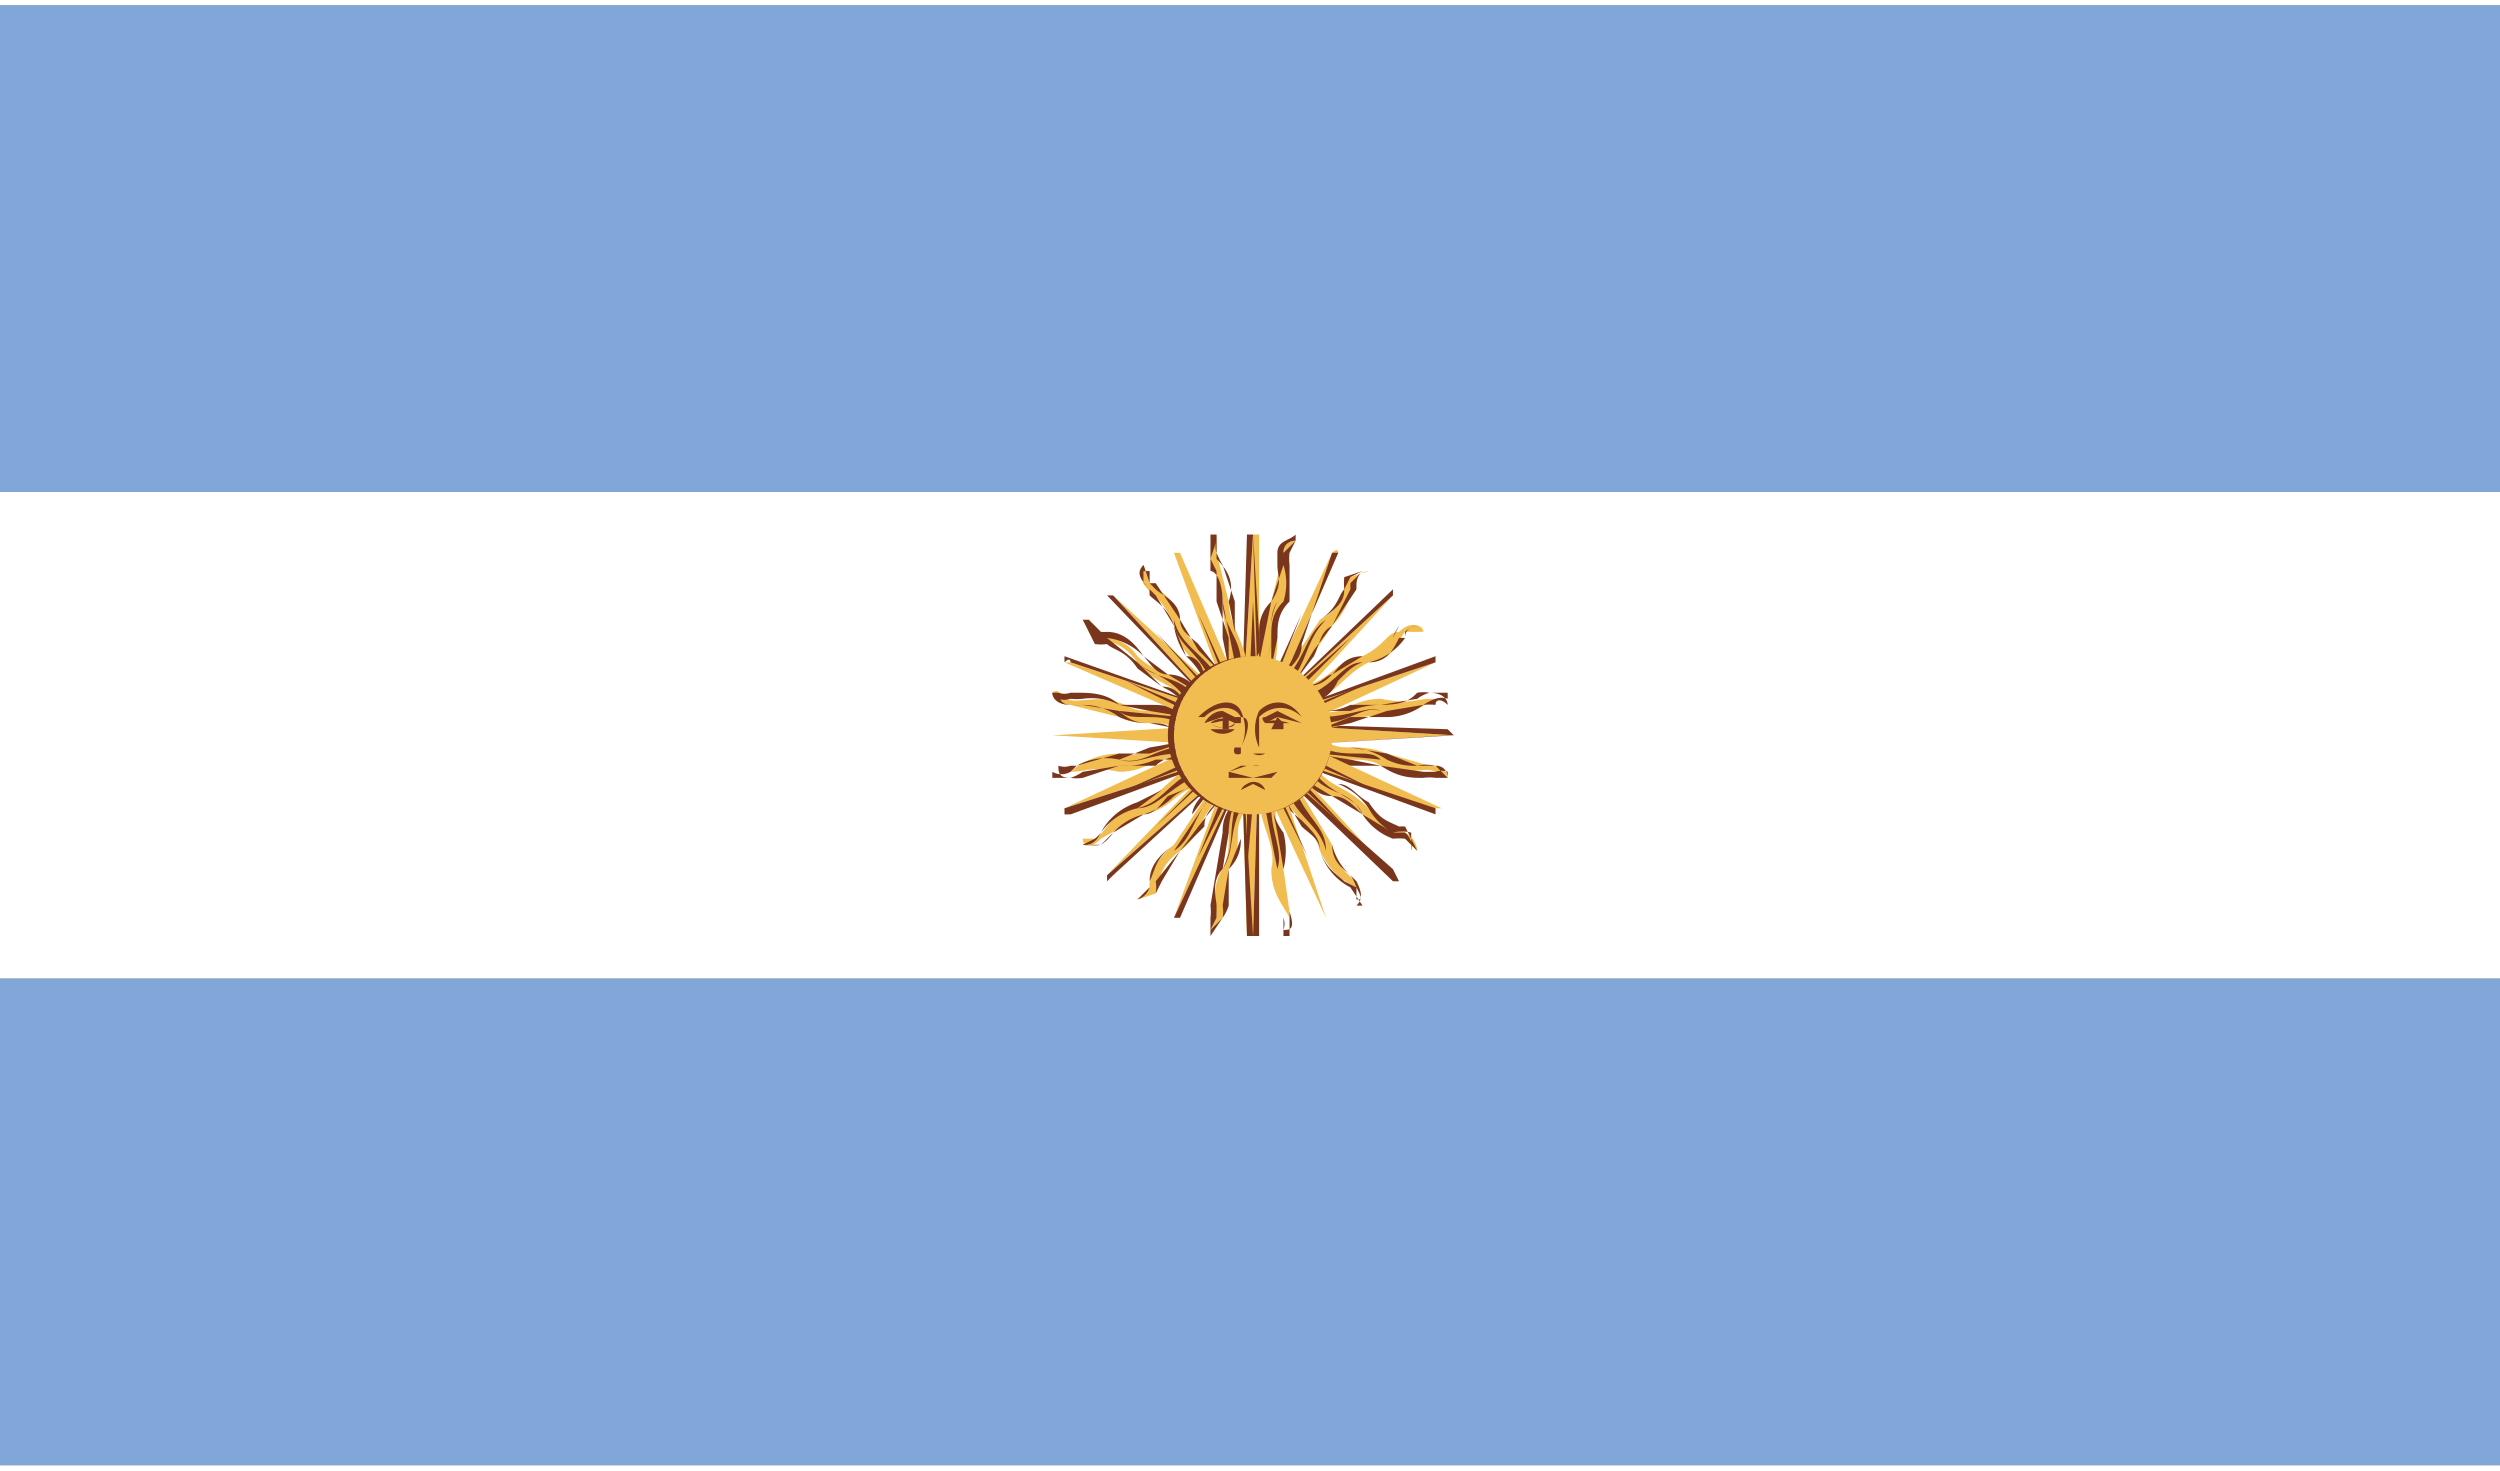 <svg xmlns="http://www.w3.org/2000/svg" xmlns:xlink="http://www.w3.org/1999/xlink" width="34" height="20" viewBox="0 0 41.1 24">
  <rect x="0" y="0" width="41.1" height="24" fill="#808080" stroke="none"/>
  <defs>
    <path id="a" d="M0 0h41.1v24H0z"/>
  </defs>
  <clipPath id="b">
    <use xlink:href="#a" overflow="visible"/>
  </clipPath>
  <path clip-path="url(#b)" fill="#FFF" d="M0 8h41.1v8H0z"/>
  <path clip-path="url(#b)" fill="#80A7D8" d="M0 0h41.1v8H0zm0 16h41.1v8H0z"/>
  <g clip-path="url(#b)">
    <defs>
      <path id="c" d="M0 0h41.1v24H0z"/>
    </defs>
    <clipPath id="d">
      <use xlink:href="#c" overflow="visible"/>
    </clipPath>
    <path clip-path="url(#d)" fill="#F1BD51" d="M20.4 12l.1 3.3h.1l.1-3.3h-.3z"/>
    <g clip-path="url(#d)">
      <path fill="#7A361D" d="M20.6 15.3l-.2-3.3.1 3.3h.1l.1-3.3v3.3h-.1z"/>
    </g>
    <path clip-path="url(#d)" fill="#7A361D" d="M20.5 12v2.2l.2-2.2z"/>
    <path clip-path="url(#d)" fill="#F1BD51" d="M20.3 13c-.2.5 0 .8-.2 1.2-.2.3-.1.6-.1.8l-.1.2.2-.2.1-.8c.3-.5 0-.6.3-1l-.2-.1z"/>
    <g clip-path="url(#d)">
      <path fill="#7A361D" d="M19.9 15.3v-.1-.2a.8.8 0 0 0 0-.2l.1-.6.1-.6c0-.1 0-.3.2-.5a1.4 1.4 0 0 0-.1.5l-.1.6c-.2.2-.1.5-.1.6v.2l-.1.2.2-.2a.6.6 0 0 0 0-.2l.1-.6.2-.5.1-.5-.1.5c0 .1 0 .3-.2.5v.6a.7.7 0 0 1-.1.2l-.2.3z"/>
    </g>
    <path clip-path="url(#d)" fill="#7A361D" d="M20.3 13.2c-.1.4 0 .6-.2 1 .2-.3.1-.6.3-1z"/>
    <path clip-path="url(#d)" fill="#F1BD51" d="M20.7 12V8.7h-.1l-.2 3.3h.3z"/>
    <g clip-path="url(#d)">
      <path fill="#7A361D" d="M20.7 12l-.1-3.3-.2 3.3.1-3.3h.1l.2 3.3z"/>
    </g>
    <path clip-path="url(#d)" fill="#7A361D" d="M20.7 12l-.1-2.2-.1 2.2z"/>
    <path clip-path="url(#d)" fill="#F1BD51" d="M20.9 11c.2-.5 0-.8.2-1.2.2-.3 0-.6 0-.8l.2-.2s-.2 0-.2.2l-.2.8c-.2.4 0 .6-.3 1l.3.1z"/>
    <g clip-path="url(#d)">
      <path fill="#7A361D" d="M20.9 11v-.6c0-.2 0-.4.2-.6a1 1 0 0 0 0-.6V9l.2-.2s-.2 0-.2.2v.2l-.2.6-.1.5-.1.5v-.5c0-.1 0-.3.2-.5.2-.3.1-.4.1-.6V9c0-.2.2-.2.3-.3v.1l-.1.2a.8.8 0 0 0 0 .2v.6c-.2.2-.2.4-.2.6l-.1.5z"/>
    </g>
    <path clip-path="url(#d)" fill="#7A361D" d="M20.8 10.8c.2-.4 0-.6.2-1-.2.3 0 .6-.2 1z"/>
    <path clip-path="url(#d)" fill="#F1BD51" d="M20.6 11.8l-3.3.2 3.3.2v-.4z"/>
    <g clip-path="url(#d)">
      <path fill="#7A361D" d="M20.6 12.2l-3.3-.2 3.3-.2-3.3.2 3.3.2z"/>
    </g>
    <path clip-path="url(#d)" fill="#7A361D" d="M20.6 12h-2.3 2.3z"/>
    <path clip-path="url(#d)" fill="#F1BD51" d="M19.5 11.7c-.4-.2-.7 0-1-.2-.5-.2-.7 0-1-.1 0 0-.1-.2-.2-.1 0 0 0 .2.3.2l.8.2c.4.2.6 0 1 .2l.1-.2z"/>
    <g clip-path="url(#d)">
      <path fill="#7A361D" d="M19.4 12c-.2-.2-.3-.2-.5-.2a1.2 1.2 0 0 1-.5-.1 1 1 0 0 0-.6-.2.6.6 0 0 1-.2 0c-.2 0-.3-.1-.3-.2h.1a.3.3 0 0 0 .2 0h.1c.2 0 .5 0 .7.2h.5c.2 0 .4 0 .6.2l-.6-.1-.5-.1a1 1 0 0 0-.6-.1.9.9 0 0 1-.2 0 .3.3 0 0 1-.2 0v-.1s0 .2.2.2a.7.7 0 0 0 .2 0l.6.1c.2.2.4.2.5.2l.5.1z"/>
    </g>
    <path clip-path="url(#d)" fill="#7A361D" d="M19.4 11.7l-1-.1c.2.2.6 0 1 .2z"/>
    <path clip-path="url(#d)" fill="#F1BD51" d="M20.6 12.2l3.2-.2h.1l-3.3-.2v.4z"/>
    <g clip-path="url(#d)">
      <path fill="#7A361D" d="M20.6 12.2l3.2-.2h.1l-3.3-.2 3.2.1.1.1-3.3.2z"/>
    </g>
    <path clip-path="url(#d)" fill="#7A361D" d="M20.6 12h2.2-2.2z"/>
    <path clip-path="url(#d)" fill="#F1BD51" d="M21.6 12.3c.4.2.8 0 1.1.2.4.2.7 0 .9.1l.2.1s0-.2-.3-.2l-.7-.2c-.5-.2-.7 0-1-.2l-.2.2z"/>
    <g clip-path="url(#d)">
      <path fill="#7A361D" d="M23.8 12.7h-.2a.7.7 0 0 0-.2 0c-.2 0-.4 0-.7-.2h-.5c-.2 0-.4 0-.6-.2l.6.1.5.1.7.1h.2a.3.3 0 0 1 .2 0v.1s0-.2-.2-.2a.7.7 0 0 0-.3 0 1 1 0 0 1-.5-.1 1.2 1.2 0 0 0-.6-.2l-.5-.1.5.1.6.1.5.2h.3l.2.2z"/>
    </g>
    <path clip-path="url(#d)" fill="#7A361D" d="M21.7 12.3l1 .1c-.2-.2-.5 0-1-.2z"/>
    <path clip-path="url(#d)" fill="#F1BD51" d="M20.5 11.9l-2.3 2.4 2.5-2.2-.2-.2z"/>
    <g clip-path="url(#d)">
      <path fill="#7A361D" d="M18.2 14.4v-.1l2.2-2.4-2.2 2.4 2.5-2.2-2.4 2.2z"/>
    </g>
    <path clip-path="url(#d)" fill="#7A361D" d="M20.5 12L19 13.5l1.6-1.5z"/>
    <path clip-path="url(#d)" fill="#F1BD51" d="M19.6 12.5c-.4.2-.5.5-1 .7-.3 0-.4.4-.6.5h-.2c0 .1.1.2.3 0l.7-.4c.5-.1.5-.4 1-.5l-.2-.3z"/>
    <g clip-path="url(#d)">
      <path fill="#7A361D" d="M17.9 13.8a.2.2 0 0 1-.1 0l.2-.1a.6.6 0 0 0 .1-.1c.1-.2.3-.4.6-.5l.4-.2.5-.4-.5.4-.4.3a1 1 0 0 0-.6.4c-.1.2-.2.2-.3.2h.3l.2-.2.5-.3c.2 0 .3-.2.4-.3l.5-.2a1.3 1.3 0 0 0-.4.2 1.2 1.2 0 0 1-.5.3 1 1 0 0 0-.5.3.7.7 0 0 1-.2.2.5.5 0 0 1-.2 0z"/>
    </g>
    <path clip-path="url(#d)" fill="#7A361D" d="M19.6 12.6c-.4.2-.5.5-.9.6.3 0 .5-.3.9-.5z"/>
    <path clip-path="url(#d)" fill="#F1BD51" d="M20.7 12.1l2.2-2.4-2.4 2.2.2.2z"/>
    <g clip-path="url(#d)">
      <path fill="#7A361D" d="M20.7 12.1l2.2-2.4-2.4 2.2 2.4-2.3v.1l-2.2 2.4z"/>
    </g>
    <path clip-path="url(#d)" fill="#7A361D" d="M20.6 12l1.6-1.6-1.7 1.5z"/>
    <path clip-path="url(#d)" fill="#F1BD51" d="M21.5 11.5c.5-.2.6-.5 1-.7.4 0 .5-.4.6-.5h.3c0-.1-.2-.2-.4 0-.2 0-.2.2-.6.4-.5.1-.5.4-1 .5l.1.3z"/>
    <g clip-path="url(#d)">
      <path fill="#7A361D" d="M21.5 11.5l.5-.4.5-.3c.3 0 .4-.2.5-.4h.1c0-.2.2-.2.2-.2H23a.7.7 0 0 0-.1.2l-.5.3c-.3 0-.4.2-.5.3-.1 0-.2.2-.5.2.3 0 .4-.1.5-.2l.5-.3.5-.3.1-.2h.3a.3.3 0 0 0-.2.1v.1a1 1 0 0 1-.6.4l-.5.3c-.1.2-.2.3-.5.4z"/>
    </g>
    <path clip-path="url(#d)" fill="#7A361D" d="M21.6 11.4c.4-.2.5-.5.8-.6-.3 0-.4.3-.8.5z"/>
    <path clip-path="url(#d)" fill="#F1BD51" d="M20.7 11.9l-2.4-2.2c-.1 0 0 0 0 0l2.2 2.4.2-.2z"/>
    <g clip-path="url(#d)">
      <path fill="#7A361D" d="M20.5 12.1l-2.3-2.4h.1l2.4 2.2-2.4-2.2c-.1 0 0 0 0 0l2.2 2.4z"/>
    </g>
    <path clip-path="url(#d)" fill="#7A361D" d="M20.6 12L19 10.3l1.5 1.7z"/>
    <path clip-path="url(#d)" fill="#F1BD51" d="M20 11c-.1-.4-.5-.5-.6-.9-.1-.4-.4-.5-.5-.6l-.1-.3v.3c.1.2.3.2.5.7.1.5.4.5.5 1l.2-.2z"/>
    <g clip-path="url(#d)">
      <path fill="#7A361D" d="M19.8 11.1a1.3 1.3 0 0 0-.3-.4 1.2 1.2 0 0 1-.2-.5c-.1-.3-.3-.4-.4-.5a.6.6 0 0 1 0-.1c-.2-.2-.2-.3-.1-.4l.1.3h.1l.4.6c0 .2.2.3.3.4l.4.5-.4-.4-.3-.5c0-.3-.3-.4-.4-.5l-.1-.1v-.2h-.1v.2l.2.2.3.5.2.5c.2 0 .3.2.3.4z"/>
    </g>
    <path clip-path="url(#d)" fill="#7A361D" d="M20 11c-.3-.4-.6-.5-.7-.9 0 .4.4.5.6 1V11z"/>
    <path clip-path="url(#d)" fill="#F1BD51" d="M20.5 12.1l2.4 2.2-2.2-2.4-.2.2z"/>
    <g clip-path="url(#d)">
      <path fill="#7A361D" d="M23 14.4h-.1L20.4 12l2.5 2.2-2.2-2.4 2.2 2.4z"/>
    </g>
    <path clip-path="url(#d)" fill="#7A361D" d="M20.5 12l1.7 1.6-1.6-1.7z"/>
    <path clip-path="url(#d)" fill="#F1BD51" d="M21.1 13c.2.4.5.5.6.9.2.4.4.5.6.6v0c0-.2-.3-.2-.4-.7l-.6-1-.2.2z"/>
    <g clip-path="url(#d)">
      <path fill="#7A361D" d="M22.4 14.8l-.2-.3a1 1 0 0 1-.5-.6c0-.2-.2-.3-.3-.4l-.3-.5c0 .2.2.3.3.4.2.2.3.3.3.5.1.3.3.4.4.5l.2.1v.2c.1 0 .1 0 0-.2a.8.8 0 0 0-.1-.2 1 1 0 0 1-.3-.5l-.3-.5-.3-.4.3.4.3.5c0 .3.2.4.3.5l.1.1c.1.2.1.3 0 .4z"/>
    </g>
    <path clip-path="url(#d)" fill="#7A361D" d="M21.2 13c.2.4.5.5.6.9 0-.4-.3-.5-.5-1v.1z"/>
    <path clip-path="url(#d)" fill="#F1BD51" d="M20.4 12l-1.1 3c0 .1 0 0 0 0l1.4-3h-.3z"/>
    <g clip-path="url(#d)">
      <path fill="#7A361D" d="M19.3 15l1.1-3-1.1 3 1.4-3-1.3 3z"/>
    </g>
    <path clip-path="url(#d)" fill="#7A361D" d="M20.5 12l-.8 2 1-2z"/>
    <path clip-path="url(#d)" fill="#F1BD51" d="M19.9 12.9l-.6.9c-.4.3-.4.6-.4.7l-.2.2.3-.1c.1-.2 0-.4.4-.7.4-.3.3-.6.7-.9l-.2-.1z"/>
    <g clip-path="url(#d)">
      <path fill="#7A361D" d="M18.7 14.7l.2-.2v-.1c0-.2.1-.4.4-.6l.3-.5.3-.4c-.2.1-.3.3-.3.4l-.3.5c-.3.2-.3.4-.4.6a1 1 0 0 1 0 .1.3.3 0 0 1-.2.2l.3-.1a.6.6 0 0 0 0-.2l.4-.5.3-.4.4-.5c-.2.2-.3.3-.3.5l-.4.4-.3.5-.1.2-.3.1z"/>
    </g>
    <path clip-path="url(#d)" fill="#7A361D" d="M19.9 13l-.6.9c.3-.2.3-.5.6-.9z"/>
    <path clip-path="url(#d)" fill="#F1BD51" d="M20.7 12L22 9c0-.1-.1 0-.1 0l-1.4 3h.3z"/>
    <g clip-path="url(#d)">
      <path fill="#7A361D" d="M20.7 12L22 9h-.1l-1.4 3 1.4-3-1 3z"/>
    </g>
    <path clip-path="url(#d)" fill="#7A361D" d="M20.6 12l.8-2-.9 2z"/>
    <path clip-path="url(#d)" fill="#F1BD51" d="M21.3 11.1l.6-.9c.3-.3.3-.6.4-.7 0-.2.2-.2.2-.2l-.3.1c-.2.2 0 .4-.5.7l-.6.9.2.1z"/>
    <g clip-path="url(#d)">
      <path fill="#7A361D" d="M21.3 11.1l.3-.5.3-.4.3-.6v-.1l.2-.2-.2.1-.1.2c0 .2-.1.3-.4.5a1.2 1.2 0 0 0-.3.4c0 .2-.1.3-.3.5l.3-.5a1.2 1.2 0 0 1 .3-.4c.3-.2.3-.4.4-.5a.9.9 0 0 1 0-.2l.3-.1c.1 0 0 0 0 0a.3.3 0 0 0-.1.2v.1l-.4.6c-.2.1-.2.3-.3.5l-.3.4z"/>
    </g>
    <path clip-path="url(#d)" fill="#7A361D" d="M21.3 11c.2-.3.2-.6.5-.9-.3.2-.3.5-.6.9z"/>
    <path clip-path="url(#d)" fill="#F1BD51" d="M20.6 11.8l-3-1h-.1l3 1.3.1-.3z"/>
    <g clip-path="url(#d)">
      <path fill="#7A361D" d="M20.5 12.1l-3-1.3v-.1l3.1 1.1-3-1s0-.1-.1 0l3 1.3z"/>
    </g>
    <path clip-path="url(#d)" fill="#7A361D" d="M20.6 12l-2.1-.9 2 1z"/>
    <path clip-path="url(#d)" fill="#F1BD51" d="M19.7 11.3c-.3-.3-.7-.3-1-.6-.2-.3-.5-.3-.7-.4l-.1-.2.1.3c.2.1.4 0 .7.4.3.4.6.3.8.7l.2-.2z"/>
    <g clip-path="url(#d)">
      <path fill="#7A361D" d="M19.5 11.5a1.2 1.2 0 0 0-.4-.3l-.4-.3c-.2-.3-.4-.3-.5-.4a.7.7 0 0 1-.2 0l-.2-.4h.1l.2.2a.8.8 0 0 0 .1 0c.2 0 .4.1.6.4l.4.3c.2 0 .4.1.5.3l-.5-.3c-.2 0-.3-.2-.4-.3a1 1 0 0 0-.6-.3 1.5 1.5 0 0 1-.2 0 .3.3 0 0 1-.1-.3l.1.3h.2l.5.4.4.4c.2 0 .3.1.4.3z"/>
    </g>
    <path clip-path="url(#d)" fill="#7A361D" d="M19.6 11.3c-.3-.3-.6-.2-.9-.5.2.2.5.2.8.6h.1z"/>
    <path clip-path="url(#d)" fill="#F1BD51" d="M20.5 12.2l3 1h.2l-3-1.4-.2.3z"/>
    <g clip-path="url(#d)">
      <path fill="#7A361D" d="M23.6 13.3l-3-1.1 3 1-3-1.3 3 1.3v.1z"/>
    </g>
    <path clip-path="url(#d)" fill="#7A361D" d="M20.5 12l2.1.9-2-1z"/>
    <path clip-path="url(#d)" fill="#F1BD51" d="M21.4 12.7c.3.3.7.3 1 .6.2.3.5.3.7.4l.2.2s0-.2-.2-.3c-.1-.1-.3 0-.6-.4-.4-.4-.6-.3-.9-.7l-.2.2z"/>
    <g clip-path="url(#d)">
      <path fill="#7A361D" d="M23.3 14v-.1l-.2-.2a1 1 0 0 0-.2 0 1 1 0 0 1-.5-.4l-.5-.3c-.2 0-.3-.1-.5-.3l.5.3c.2 0 .3.1.5.3l.5.3h.2a.3.3 0 0 1 .1.3v-.3a.6.6 0 0 0-.3 0 1 1 0 0 1-.4-.4 1.1 1.1 0 0 0-.5-.4l-.4-.3.4.3c.2 0 .3.2.5.3.2.3.3.3.5.4a.6.6 0 0 1 .1 0l.2.4z"/>
    </g>
    <path clip-path="url(#d)" fill="#7A361D" d="M21.6 12.7c.3.3.6.2.8.6-.1-.3-.5-.3-.8-.7z"/>
    <path clip-path="url(#d)" fill="#F1BD51" d="M20.5 11.8l-3 1.4c0 .1 0 0 0 0l3.1-1v-.4z"/>
    <g clip-path="url(#d)">
      <path fill="#7A361D" d="M17.5 13.3v-.1l3-1.4-3 1.4c0 .1 0 0 0 0l3.1-1-3 1.1z"/>
    </g>
    <path clip-path="url(#d)" fill="#7A361D" d="M20.5 12l-2 .9 2.1-.8z"/>
    <path clip-path="url(#d)" fill="#F1BD51" d="M19.5 12.1c-.5 0-.7.3-1.1.2-.4 0-.7.2-.8.3h-.3.3c.3 0 .3-.1.8 0 .5 0 .6-.3 1-.2V12z"/>
    <g clip-path="url(#d)">
      <path fill="#7A361D" d="M17.5 12.7h-.2v-.1a.3.3 0 0 0 .3 0l.1-.1.7-.2h.5l.6-.2-.6.1-.5.2a1 1 0 0 0-.7.1 1.3 1.3 0 0 1-.1 0 .3.3 0 0 1-.2 0c0 .1 0 .2.2.2a.7.7 0 0 0 .2 0l.6-.2h.6c.1-.1.3-.2.5-.1H19a1.3 1.3 0 0 1-.6.1l-.6.1a.8.8 0 0 1-.2.1z"/>
    </g>
    <path clip-path="url(#d)" fill="#7A361D" d="M19.4 12.2c-.4 0-.6.3-1 .2.3.1.5-.1 1-.1v-.1z"/>
    <path clip-path="url(#d)" fill="#F1BD51" d="M20.6 12.2l3-1.4c0-.1 0 0 0 0l-3 1v.3z"/>
    <g clip-path="url(#d)">
      <path fill="#7A361D" d="M20.6 12.2l3-1.4c0-.1 0 0 0 0l-3 1 3-1.1v.1l-3 1.4z"/>
    </g>
    <path clip-path="url(#d)" fill="#7A361D" d="M20.6 12l2-.9-2 .8z"/>
    <path clip-path="url(#d)" fill="#F1BD51" d="M21.7 11.9c.4 0 .7-.3 1-.2.5 0 .7-.2.9-.3H23.5c-.2 0-.3.1-.8 0-.5 0-.6.3-1 .2v.3z"/>
    <g clip-path="url(#d)">
      <path fill="#7A361D" d="M21.7 11.9l.5-.1.6-.2.6-.1a1 1 0 0 1 .2 0c0-.1.1-.1.2 0 0-.1-.1-.2-.3-.2a.6.6 0 0 0-.2 0c-.1.1-.2.2-.6.2h-.5a1 1 0 0 1-.5.1h.5a1.3 1.3 0 0 1 .5-.1l.6-.1a.6.6 0 0 1 .2-.1h.3v.1a.3.3 0 0 0-.2 0 .8.8 0 0 0-.2.1 1 1 0 0 1-.6.2h-.6l-.5.2z"/>
    </g>
    <path clip-path="url(#d)" fill="#7A361D" d="M21.7 11.8c.5 0 .7-.3 1-.2-.2-.1-.5.1-1 .1z"/>
    <path clip-path="url(#d)" fill="#F1BD51" d="M20.7 12l-1.3-3h-.1l1.1 3h.3z"/>
    <g clip-path="url(#d)">
      <path fill="#7A361D" d="M20.4 12l-1.1-3 1.4 3-1.4-3 1.1 3z"/>
    </g>
    <path clip-path="url(#d)" fill="#7A361D" d="M20.6 12l-.9-2 .8 2z"/>
    <path clip-path="url(#d)" fill="#F1BD51" d="M20.5 10.9c0-.4-.3-.7-.3-1.1L20 9v-.3l-.1.4c0 .2.2.3.2.7 0 .5.2.7 0 1.1h.4z"/>
    <g clip-path="url(#d)">
      <path fill="#7A361D" d="M20.5 10.9l-.2-.6v-.5l-.2-.6A1.3 1.3 0 0 1 20 9v-.2l-.1.3v.2c.1 0 .2.2.2.5v.6l.1.5v-.5l-.2-.6v-.5l-.1-.2v-.4h.1v.1a.3.3 0 0 0 0 .2v.1c.2.2.3.4.2.7l.1.5.2.6z"/>
    </g>
    <path clip-path="url(#d)" fill="#7A361D" d="M20.4 10.8c0-.4-.3-.6-.3-1l.2 1z"/>
    <path clip-path="url(#d)" fill="#F1BD51" d="M20.4 12l1.4 3-1-3h-.4z"/>
    <g clip-path="url(#d)">
      <path fill="#7A361D" d="M21.9 15h-.1l-1.4-3 1.4 3-1-3 1 3z"/>
    </g>
    <path clip-path="url(#d)" fill="#7A361D" d="M20.5 12l1 2-.9-2z"/>
    <path clip-path="url(#d)" fill="#F1BD51" d="M20.7 13c0 .5.3.8.2 1.2 0 .4.2.6.3.8V14.9l-.1-.7c0-.5-.2-.7-.1-1.1h-.3z"/>
    <g clip-path="url(#d)">
      <path fill="#7A361D" d="M21.1 15.3v-.1-.2-.2l-.2-.6-.1-.5-.1-.6.1.6.1.5.2.6v.2a.3.3 0 0 1 0 .2c.1 0 .2 0 .1-.3a.6.6 0 0 0 0-.2l-.1-.5a1.2 1.2 0 0 0 0-.6 1 1 0 0 1-.2-.5l.1.5.1.6.1.5a.7.7 0 0 1 0 .2v.4z"/>
    </g>
    <path clip-path="url(#d)" fill="#7A361D" d="M20.8 13.2l.2 1c.1-.3-.1-.6-.1-1h-.1z"/>
    <path clip-path="url(#d)" fill="#F1BD51" d="M20.6 10.7c.7 0 1.3.6 1.3 1.3a1.3 1.3 0 1 1-1.3-1.3z"/>
    <g clip-path="url(#d)">
      <path fill="#7A361D" d="M20.6 13.3a1.3 1.3 0 1 1 0-2.6 1.3 1.3 0 0 1 0 2.6zm0-2.6c-.8 0-1.4.6-1.4 1.3 0 .7.6 1.3 1.4 1.3.7 0 1.3-.6 1.3-1.3a1.3 1.3 0 0 0-1.3-1.3z"/>
    </g>
    <path clip-path="url(#d)" fill="#7A361D" d="M21.4 11.7c-.2-.2-.5-.2-.7 0v.5a.7.7 0 0 1 0-.6c.2-.2.5-.2.7.1z"/>
    <path clip-path="url(#d)" fill="#7A361D" d="M21 11.6l-.2.1c-.1 0 0 .1 0 .1l.2-.1.4.1-.4-.2z"/>
    <path clip-path="url(#d)" fill="#7A361D" d="M21.3 11.8h-.5c.1-.1.4 0 .4 0z"/>
    <path clip-path="url(#d)" fill="#7A361D" d="M21 11.7l.1.1v.1h-.2l.1-.2zM20.8 11.8h.5-.5zM21.3 11.9h-.5.5zm-.5.3v.1a.2.2 0 0 1-.2 0h.2v-.1zm.1.4l-.2-.1a.2.2 0 0 0-.1 0h.1l.2.1zm0 0h-.3.3zM21 12.6l-.4.1h.3zm-.2.3a.2.2 0 0 0-.2-.1.2.2 0 0 0-.2.1.2.2 0 0 1 .2-.1.2.2 0 0 1 .2.1zm-1-1.2c.2-.2.5-.2.6 0 .2 0 .1.3 0 .5a.7.7 0 0 0 0-.6c-.1-.2-.4-.2-.7.1z"/>
    <path clip-path="url(#d)" fill="#7A361D" d="M20.1 11.6l.2.1h.1v.1h-.1l-.2-.1-.3.1s.1-.2.3-.2z"/>
    <path clip-path="url(#d)" fill="#7A361D" d="M19.9 11.8c.1-.1.3-.1.4 0-.1-.1-.3 0-.4 0z"/>
    <path clip-path="url(#d)" fill="#7A361D" d="M20.1 11.7v.2h.1v-.2z"/>
    <path clip-path="url(#d)" fill="#7A361D" d="M20.3 11.8c0 .1-.3.1-.4 0 .1.1.3.1.4 0zM19.9 11.9c.1.1.3.1.4 0 .1 0 .1 0 0 0h-.4zm.5.3v.1h0a.1.1 0 0 1-.1 0 .1.1 0 0 1 0-.1zm-.2.4l.3-.1h-.1l-.2.1zm0 0h.4-.3z"/>
    <path clip-path="url(#d)" fill="#7A361D" d="M20.2 12.6l.4.1h-.4zm.2.3l.2-.1.2.1a.2.2 0 0 0-.3-.1.2.2 0 0 0-.1.1z"/>
  </g>
</svg>
